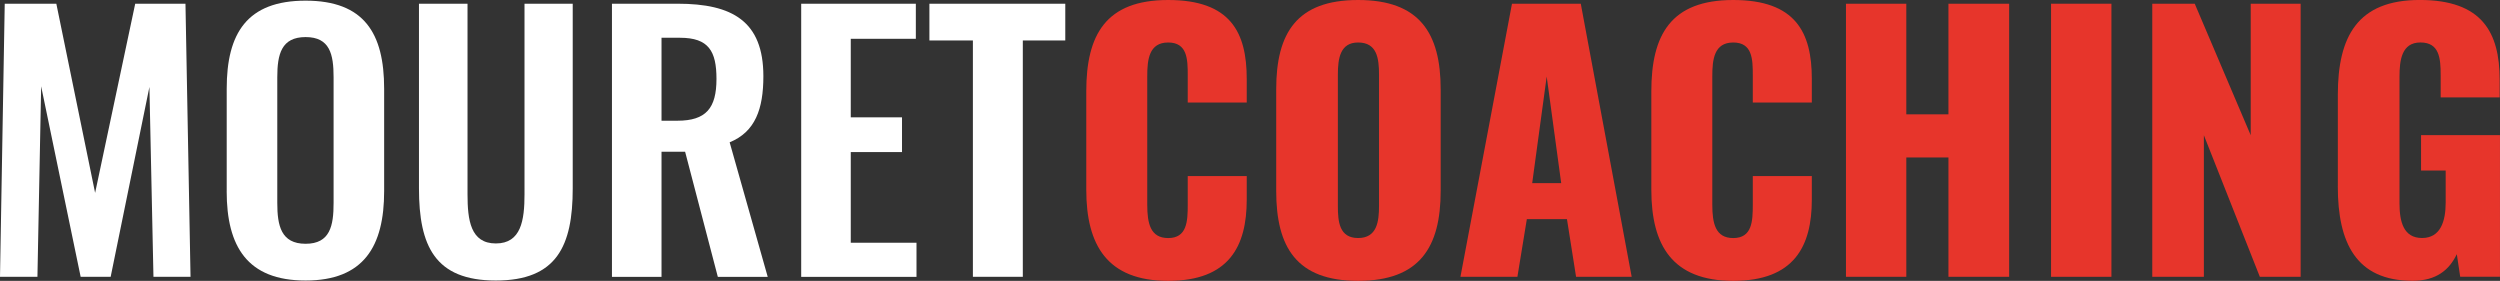 <?xml version="1.0" encoding="UTF-8"?>
<svg id="Calque_2" data-name="Calque 2" xmlns="http://www.w3.org/2000/svg" viewBox="0 0 834.78 93.78">
  <rect x="0" y="0" width="834.78" height="93.78" fill="#333333" stroke="none"/>
  <defs>
    <style>
      .cls-1 {
        fill: #fff;
      }

      .cls-2 {
        fill: #e7352b;
      }
    </style>
  </defs>
  <g id="Calque_1-2" data-name="Calque 1">
    <g>
      <path class="cls-1" d="M1.58,1.24h17.23l12.95,63.16L45.15,1.24h16.78l1.69,91.19h-12.38l-1.35-63.39-12.94,63.39h-10.02L13.74,28.82l-1.24,63.61H0L1.58,1.24Z"/>
      <path class="cls-1" d="M75.7,63.84V29.61C75.7,11.15,82.45.22,102.04.22s26.23,10.92,26.23,29.39v34.23c0,18.35-6.76,29.83-26.23,29.83s-26.35-11.37-26.35-29.83ZM111.39,67.78V25.78c0-7.65-1.24-13.4-9.34-13.4s-9.46,5.74-9.46,13.4v42c0,7.54,1.24,13.62,9.46,13.62s9.34-6.09,9.34-13.62Z"/>
      <path class="cls-1" d="M139.9,62.94V1.24h16.21v63.61c0,8.67,1.01,16.44,9.46,16.44s9.57-7.76,9.57-16.44V1.24h16.1v61.7c0,19.13-5.29,30.73-25.67,30.73s-25.67-11.6-25.67-30.73Z"/>
      <path class="cls-1" d="M204.34,1.24h21.96c18.24,0,28.6,5.86,28.6,24.21,0,10.92-2.7,18.58-11.26,22.07l12.71,44.92h-16.66l-10.92-41.77h-7.88v41.77h-16.55V1.24ZM226.18,40.31c9.57,0,13.06-4.17,13.06-13.96,0-9.23-2.59-13.74-12.16-13.74h-6.19v27.7h5.29Z"/>
      <path class="cls-1" d="M267.53,1.24h38.28v11.71h-21.73v26.23h17.11v11.6h-17.11v30.28h21.95v11.38h-38.5V1.24Z"/>
      <path class="cls-1" d="M324.86,13.51h-14.52V1.24h45.37v12.27h-14.18v78.92h-16.67V13.51Z"/>
      <path class="cls-2" d="M362.72,63.38V30.51c0-18.92,6.53-30.51,27.35-30.51s26.23,10.81,26.23,26.35v7.88h-19.7v-9.12c0-5.29-.11-10.92-6.53-10.92s-6.99,5.74-6.99,11.26v42.9c0,6.19,1.01,11.14,6.99,11.14,6.31,0,6.53-5.63,6.53-11.14v-9.57h19.7v7.87c0,15.55-5.86,27.13-26.23,27.13s-27.35-11.94-27.35-30.4Z"/>
      <path class="cls-2" d="M426.14,63.73V29.83c0-18.8,6.86-29.83,27.35-29.83s27.57,11.03,27.57,29.83v33.9c0,18.79-6.98,30.05-27.57,30.05s-27.35-11.26-27.35-30.05ZM460.47,68.79V24.88c0-5.4-.67-10.69-6.98-10.69-5.98,0-6.76,5.29-6.76,10.69v43.91c0,5.18.45,10.69,6.76,10.69s6.98-5.51,6.98-10.69Z"/>
      <path class="cls-2" d="M504.87,1.24h22.97l17,91.19h-18.57l-3.04-19.25h-13.4l-3.15,19.25h-19.02L504.87,1.24ZM521.3,61.14l-4.84-35.58-4.84,35.58h9.68Z"/>
      <path class="cls-2" d="M551.4,63.38V30.51c0-18.92,6.53-30.51,27.35-30.51s26.24,10.81,26.24,26.35v7.88h-19.71v-9.12c0-5.29-.11-10.92-6.53-10.92s-6.99,5.74-6.99,11.26v42.9c0,6.19,1.02,11.14,6.99,11.14,6.31,0,6.53-5.63,6.53-11.14v-9.57h19.71v7.87c0,15.55-5.86,27.13-26.24,27.13s-27.35-11.94-27.35-30.4Z"/>
      <path class="cls-2" d="M616.39,1.24h20.15v36.93h14.07V1.24h20.27v91.19h-20.27v-39.85h-14.07v39.85h-20.15V1.24Z"/>
      <path class="cls-2" d="M684.87,1.24h20.16v91.19h-20.16V1.24Z"/>
      <path class="cls-2" d="M718.67,1.24h14.18l18.69,43.91V1.24h16.67v91.19h-13.62l-18.69-47.28v47.28h-17.23V1.24Z"/>
      <path class="cls-2" d="M780.63,62.26v-30.63c0-19.36,6.53-31.64,27.35-31.64s26.69,10.81,26.69,26.69v5.85h-19.7v-7.43c0-5.74-.46-10.92-6.76-10.92s-6.99,5.97-6.99,11.48v42.22c0,6.19,1.36,11.59,7.54,11.59s7.88-5.63,7.88-11.82v-10.7h-8.22v-11.82h26.35v47.28h-13.28l-1.13-7.54c-2.48,5.18-6.76,8.89-14.75,8.89-18.91,0-24.99-12.72-24.99-31.52Z"/>
    </g>
  </g>
</svg>